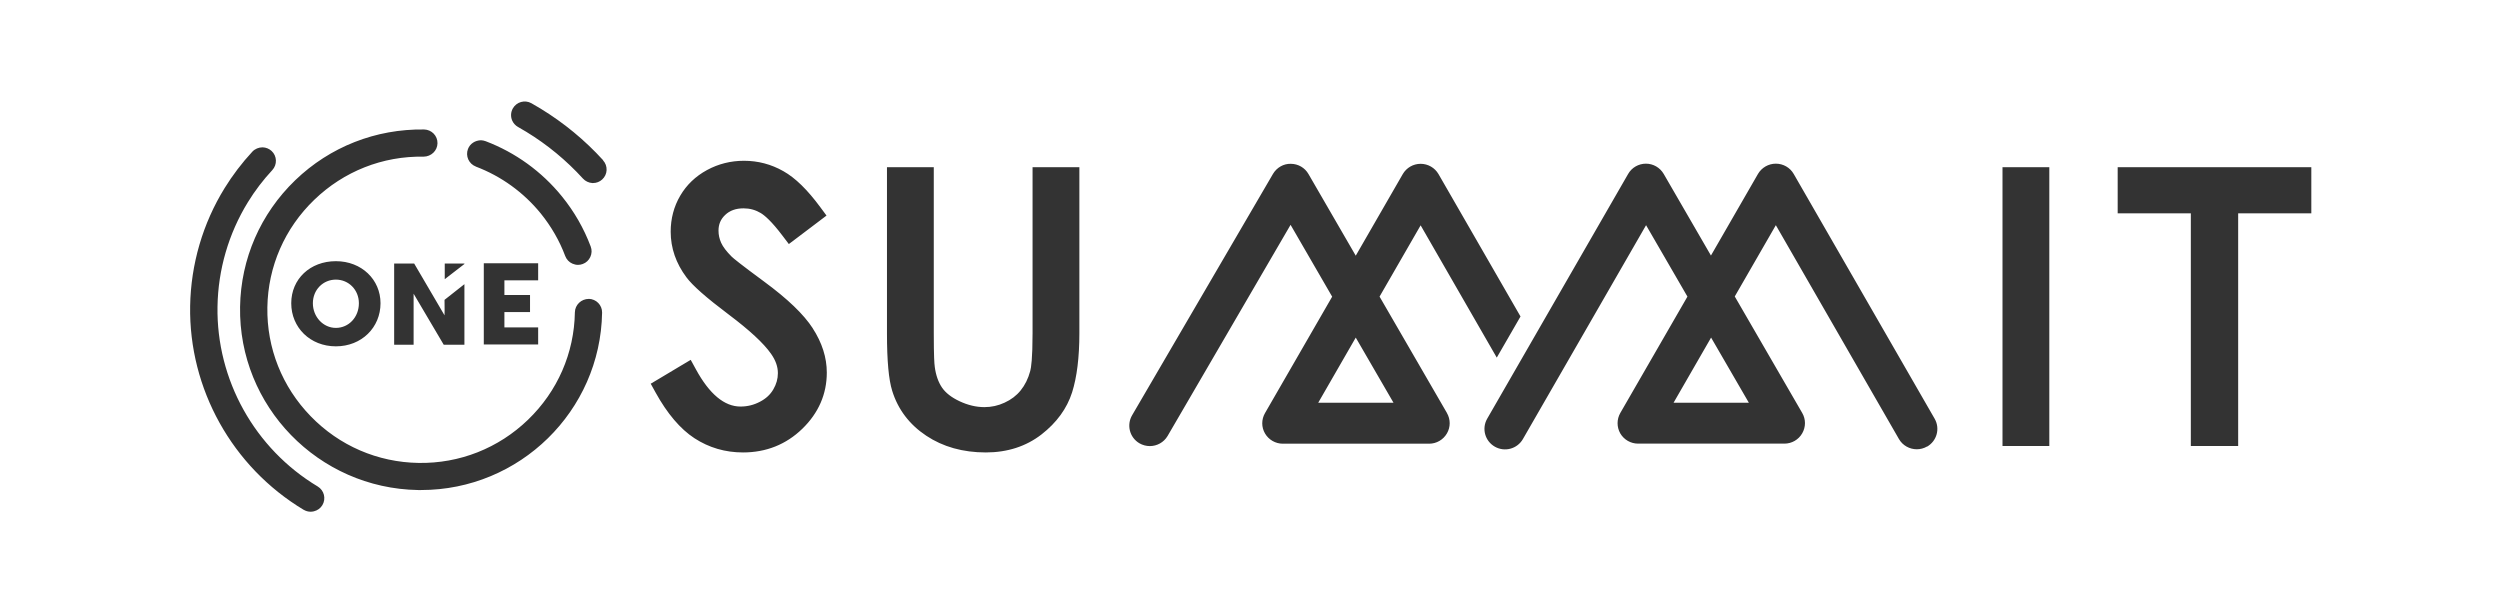 <svg width="1749" height="429" viewBox="0 0 1749 429" fill="none" xmlns="http://www.w3.org/2000/svg">
<rect x="0" y="0" width="1749" height="429" fill="#333333" stroke="none"/>
<path fill-rule="evenodd" clip-rule="evenodd" d="M1749 0H0V429H1749V0ZM578.429 260.652C578.429 250.184 575.128 239.766 568.528 229.602L568.629 229.703C562.231 219.842 551.111 209.171 534.558 196.984C517.802 184.644 513.182 180.801 511.912 179.587C508.257 175.946 505.768 172.659 504.499 169.827C503.28 167.046 502.671 164.315 502.671 161.382C502.671 156.932 504.144 153.392 507.343 150.358C510.592 147.273 514.807 145.756 520.189 145.756C524.556 145.756 528.415 146.818 532.121 148.992C534.863 150.611 539.738 154.707 547.456 164.922L551.873 170.738L557.712 166.338L572.488 155.162L578.226 150.813L573.961 145.048C564.922 132.81 556.494 124.516 548.065 119.763C539.534 114.908 530.293 112.48 520.493 112.48C511.252 112.48 502.57 114.655 494.649 118.953C486.626 123.302 480.279 129.371 475.861 136.957C471.444 144.492 469.21 152.987 469.21 162.09C469.21 173.519 472.916 184.24 480.228 194C484.493 199.765 493.938 208.109 509.932 220.145C524.251 230.916 534.203 240.07 539.382 247.453C542.632 252.055 544.206 256.505 544.206 261.056C544.206 265.051 543.14 268.794 541.007 272.435C538.925 276.025 535.879 278.857 531.715 281.032C527.399 283.307 522.931 284.42 518.005 284.42C506.784 284.42 496.273 275.671 486.88 258.427L483.224 251.751L476.674 255.645L461.289 264.849L455.246 268.44L458.648 274.609C466.773 289.325 475.912 300.097 485.814 306.57C495.969 313.195 507.393 316.532 519.783 316.532C535.98 316.532 549.944 310.969 561.267 299.996C572.64 288.971 578.429 275.722 578.429 260.652ZM722.379 233.192V116.981H755.129V233.192C755.129 249.981 753.403 263.838 750.052 274.458C746.446 285.785 739.236 295.697 728.624 303.94C717.86 312.284 704.759 316.532 689.679 316.532C673.634 316.532 659.67 312.588 648.043 304.85C636.212 297.012 628.189 286.392 624.178 273.396C621.741 265.608 620.522 252.459 620.522 233.192V116.981H653.273V233.192C653.273 249.577 653.679 254.685 653.933 256.252V256.353V256.454C654.694 262.371 656.421 267.327 659.01 271.12C661.498 274.812 665.662 278.048 671.247 280.678C677.036 283.409 682.875 284.825 688.663 284.825C693.639 284.825 698.26 283.813 702.83 281.689C707.349 279.616 711.056 276.834 714.051 273.143C717.047 269.451 719.332 264.9 720.754 259.539C721.363 257.314 722.379 250.942 722.379 233.192ZM1400.95 312.031V116.981H1433.7V312.031H1400.95ZM1481.53 149.245V116.981H1617V149.245H1565.82V312.031H1532.71V149.245H1481.53ZM1012.26 303.232C1014.85 298.833 1014.85 293.371 1012.26 288.921L1012.31 288.971L965.138 207.502L993.878 157.64L1047.14 250.184L1063.75 221.409L1006.37 121.785C1003.78 117.335 999.006 114.604 993.878 114.604C988.698 114.604 983.976 117.335 981.387 121.785L948.484 178.879L915.429 121.785C912.89 117.335 908.168 114.604 903.039 114.604C898.013 114.453 893.189 117.234 890.599 121.634L792.043 290.488C788.032 297.315 790.266 306.064 797.121 310.11C799.406 311.425 801.945 312.082 804.433 312.082C809.358 312.082 814.131 309.553 816.822 305.053L902.887 157.286L931.982 207.553L885.014 288.971C882.424 293.422 882.424 298.883 885.014 303.283C887.604 307.682 892.326 310.413 897.454 310.413H999.818C1004.95 310.413 1009.67 307.682 1012.26 303.232ZM948.484 236.176L974.887 281.74H922.233L948.484 236.176ZM1353.47 292.916C1357.43 299.793 1355.05 308.542 1348.14 312.487V312.385C1345.86 313.7 1343.42 314.307 1340.98 314.307C1336.01 314.307 1331.13 311.728 1328.49 307.126L1242.38 157.539L1213.64 207.401L1260.81 288.87C1263.4 293.27 1263.4 298.731 1260.81 303.182C1258.27 307.632 1253.5 310.363 1248.37 310.363H1146C1140.87 310.363 1136.15 307.632 1133.56 303.232C1131.02 298.782 1131.02 293.371 1133.56 288.921L1180.53 207.502L1151.59 157.539L1065.42 307.177C1061.46 314.054 1052.68 316.431 1045.77 312.487C1038.87 308.542 1036.48 299.793 1040.44 292.916L1139.05 121.684C1141.58 117.234 1146.36 114.503 1151.49 114.503C1156.61 114.503 1161.34 117.234 1163.93 121.684L1196.98 178.778L1229.88 121.684C1232.47 117.234 1237.25 114.503 1242.38 114.503C1247.55 114.503 1252.33 117.234 1254.87 121.684L1353.47 292.916ZM1223.49 281.74L1197.08 236.176L1170.83 281.74H1223.49ZM402.186 218.476C402.287 213.217 406.705 209.121 411.884 209.121L411.833 209.07C417.114 209.171 421.328 213.47 421.227 218.729C420.059 287.606 363.494 342.829 294.591 342.829H292.51C222.693 341.666 166.788 284.167 167.956 214.633C168.515 181.003 182.224 149.549 206.546 126.084C230.868 102.67 262.907 90.128 296.673 90.583C301.954 90.684 306.168 94.983 306.067 100.242C305.965 105.502 301.598 109.547 296.368 109.598C267.68 109.092 240.515 119.864 219.849 139.788C199.183 159.713 187.505 186.414 187.048 214.987C186.591 243.559 197.355 270.614 217.361 291.196C237.367 311.829 264.177 323.41 292.865 323.865C321.553 324.32 348.719 313.599 369.384 293.674C390.05 273.75 401.729 247.048 402.186 218.476ZM378.321 149.346C366.338 134.63 350.699 123.302 332.978 116.577L332.927 116.526C330.541 115.616 328.662 113.846 327.596 111.52C326.58 109.193 326.479 106.614 327.393 104.237C328.814 100.495 332.419 98.22 336.482 98.118C337.599 98.169 338.665 98.371 339.731 98.776C360.549 106.665 379.032 120.015 393.097 137.361C401.729 147.981 408.482 159.764 413.255 172.457C414.169 174.834 414.067 177.413 413.001 179.739C411.935 182.065 410.056 183.835 407.669 184.695C406.603 185.1 405.486 185.302 404.369 185.302C403.049 185.302 401.729 184.998 400.459 184.442C398.123 183.431 396.346 181.509 395.432 179.132C391.421 168.411 385.633 158.398 378.321 149.346ZM378.169 75.969C394.468 85.931 409.193 98.068 421.988 112.126L421.887 112.177C423.613 114.048 424.476 116.475 424.375 119.004C424.273 121.533 423.156 123.859 421.277 125.578C419.5 127.196 417.266 128.056 414.88 128.056H414.423C411.884 127.904 409.548 126.792 407.822 124.921C396.245 112.228 382.941 101.203 368.166 92.202C366.237 91.039 364.309 89.927 362.38 88.815L362.377 88.813C360.6 87.802 359.128 86.184 358.315 84.313C357.147 81.582 357.3 78.497 358.772 75.867C361.362 71.266 367.201 69.647 371.771 72.226C373.954 73.44 376.087 74.704 378.169 75.969ZM217.361 358C215.635 358 213.959 357.545 212.436 356.635H212.385C162.472 326.646 132.058 272.03 133.022 214.076C133.53 184.847 141.857 156.325 157.141 131.596C162.726 122.544 169.276 113.947 176.537 106.109C178.365 104.136 181.056 103.074 183.697 103.074C186.032 103.125 188.267 104.035 189.993 105.603C193.852 109.143 194.055 115.161 190.501 119.004C184.103 125.882 178.314 133.467 173.389 141.508C159.934 163.405 152.571 188.64 152.165 214.43C151.302 265.608 178.162 313.903 222.286 340.351C226.805 343.082 228.227 348.897 225.536 353.398C224.216 355.573 222.134 357.09 219.646 357.697C218.884 357.899 218.123 358 217.361 358ZM310.992 209.778L324.905 198.804V241.182H310.433L289.361 205.479V241.182H275.753V184.392H289.768L310.992 220.6C310.992 220.6 311.144 213.166 310.992 209.778ZM311.144 184.392H324.905V184.695L311.144 195.315V184.392ZM352.882 196.124V206.39H370.806V218.324H352.882V229.045H376.493V240.98H338.462V184.189H376.493V196.124H352.882ZM234.98 242.295C253.006 242.295 266.208 229.096 266.208 212.155C266.208 195.618 253.006 182.723 234.98 182.723C216.955 182.723 203.753 195.214 203.753 212.155C203.753 229.096 216.955 242.295 234.98 242.295ZM234.98 195.618C243.917 195.618 251.076 202.749 251.076 212.155C251.076 221.965 243.917 229.399 234.98 229.399C226.044 229.399 218.884 221.611 218.884 212.155C218.884 202.698 226.044 195.618 234.98 195.618Z" fill="white"/>
</svg>

